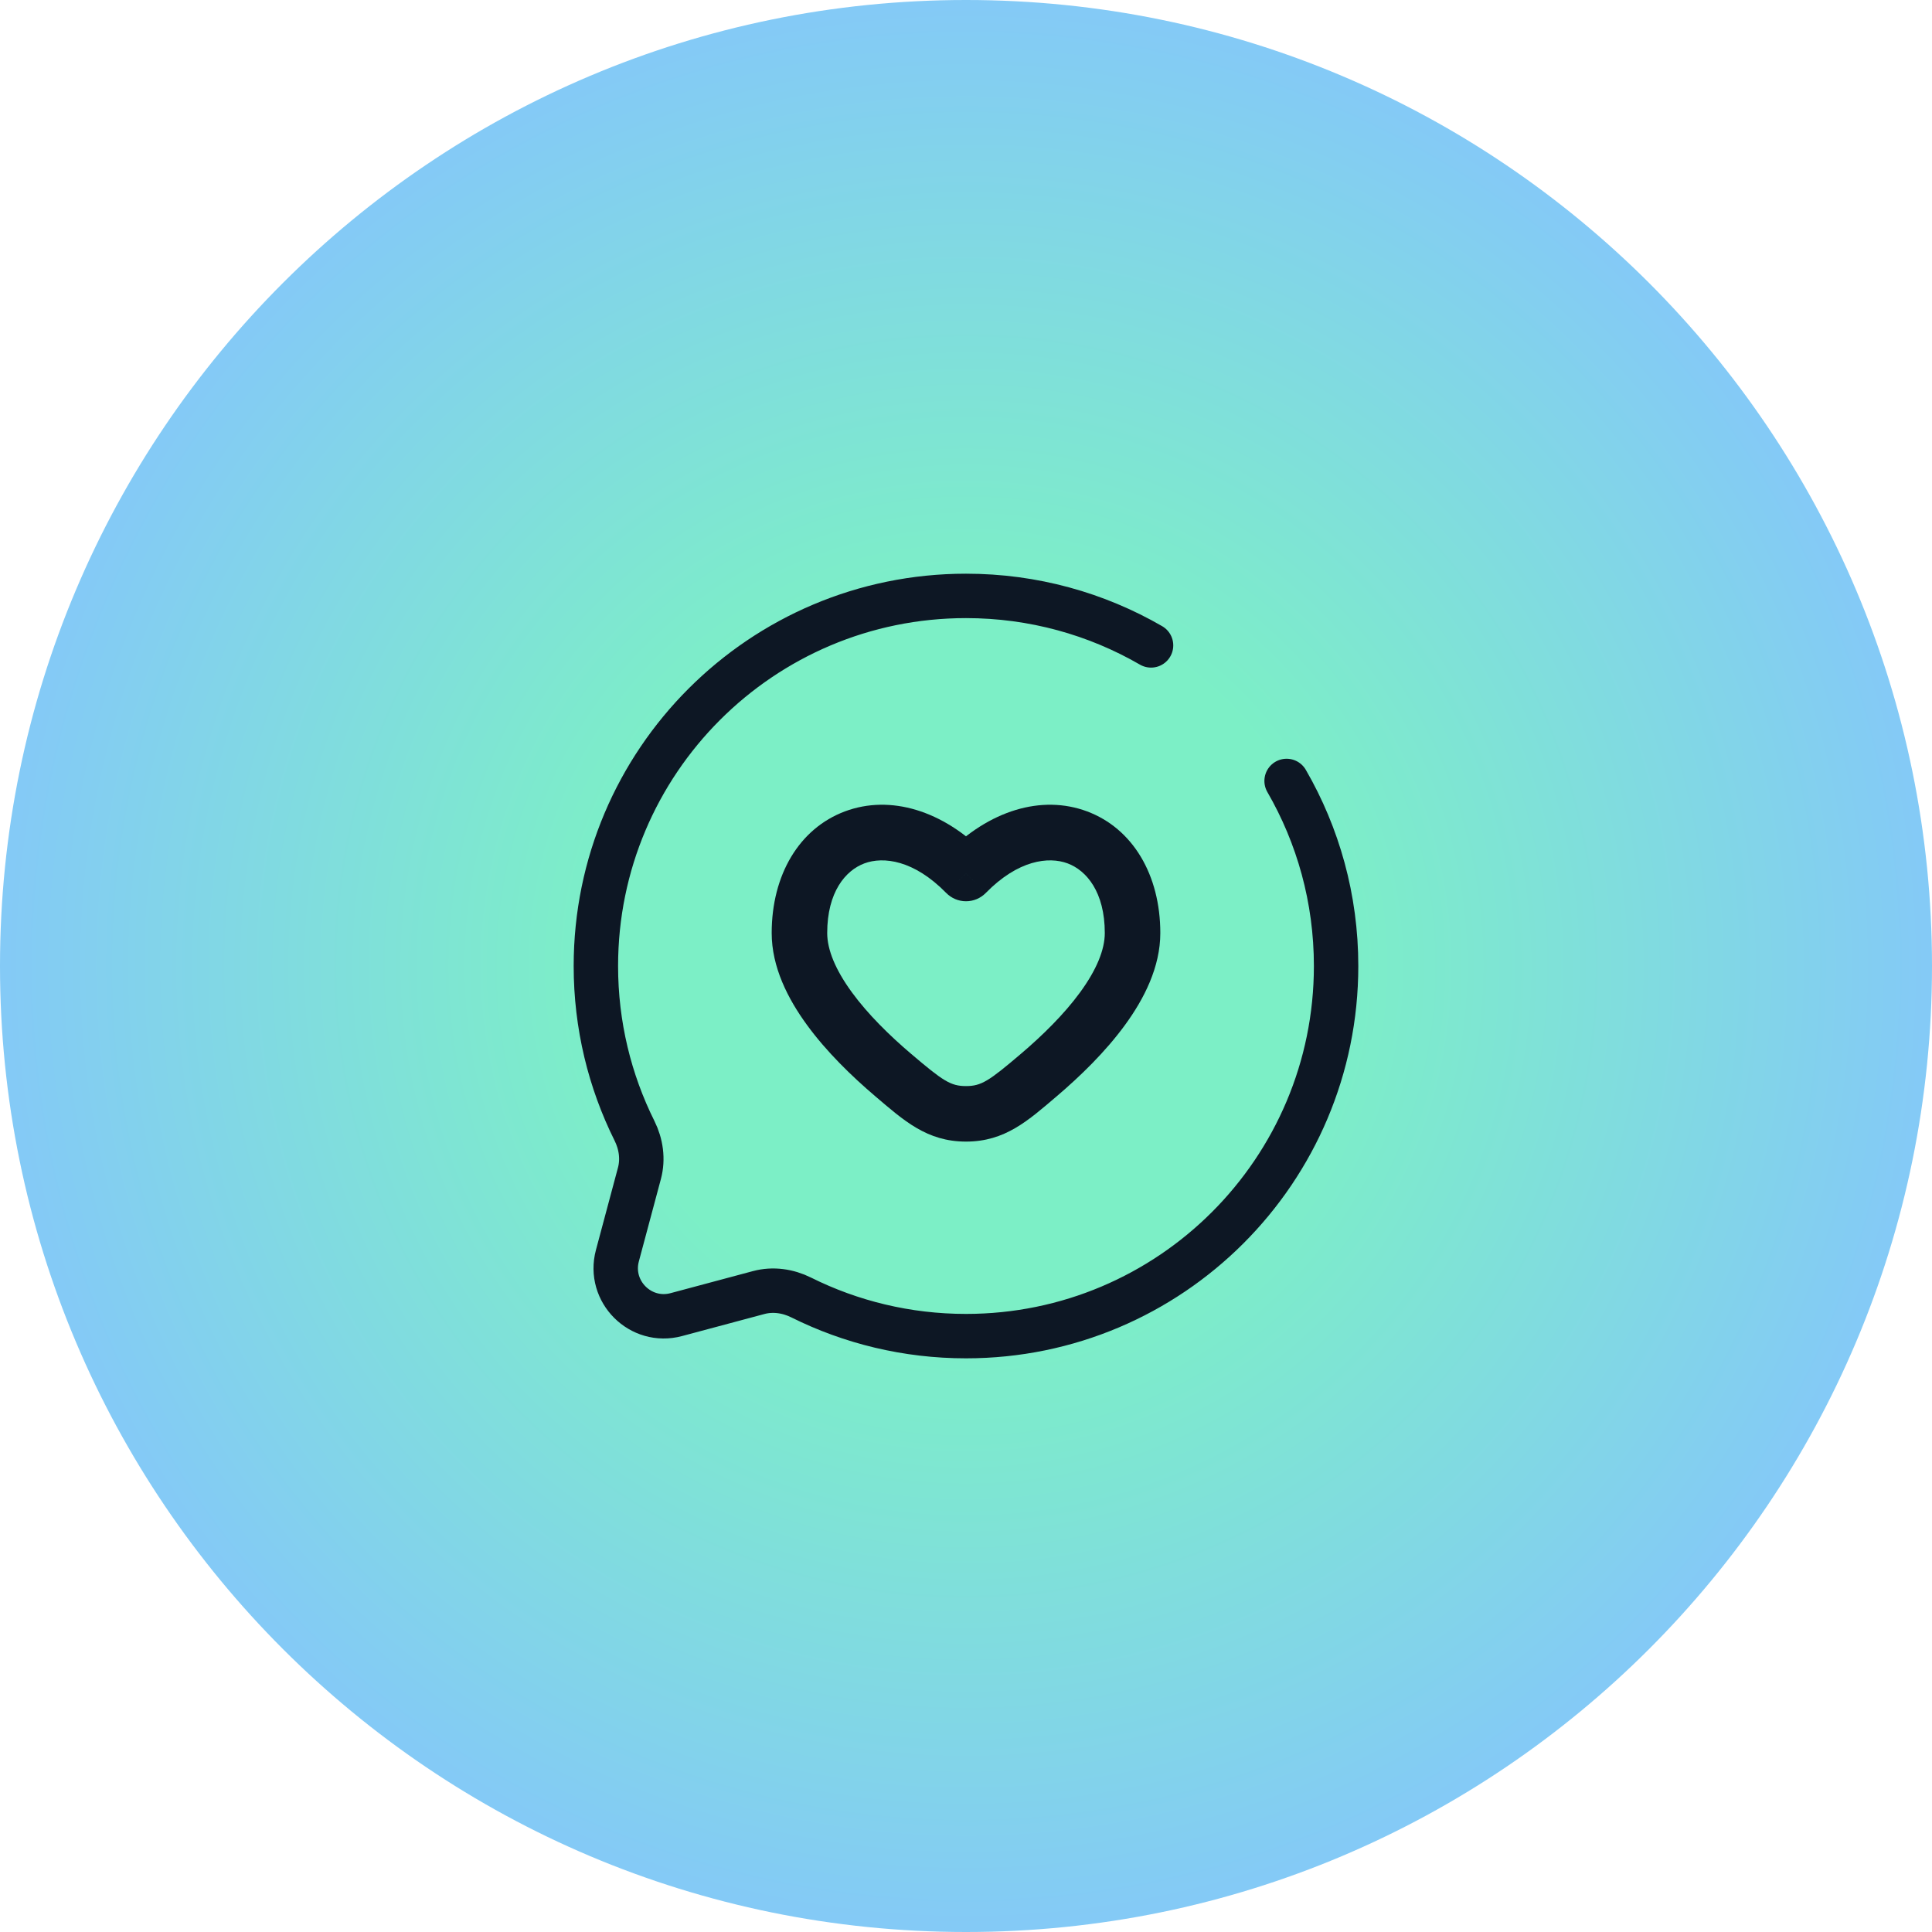 <?xml version="1.0" encoding="UTF-8"?> <svg xmlns="http://www.w3.org/2000/svg" width="87" height="87" viewBox="0 0 87 87" fill="none"><g clip-path="url(#clip0_1695_399)"><path d="M87 43.5C87 19.476 67.524 0 43.5 0C19.476 0 0 19.476 0 43.5C0 67.524 19.476 87 43.5 87C67.524 87 87 67.524 87 43.5Z" fill="url(#paint0_radial_1695_399)"></path><path d="M43.5 39.335L42.607 40.209C42.842 40.449 43.164 40.585 43.5 40.585C43.836 40.585 44.158 40.449 44.393 40.209L43.5 39.335ZM41.024 47.452C40.055 46.628 39.082 45.673 38.361 44.685C37.625 43.677 37.25 42.77 37.25 42.016H34.75C34.75 43.542 35.474 44.972 36.342 46.159C37.223 47.367 38.358 48.466 39.404 49.357L41.024 47.452ZM37.25 42.016C37.25 40.169 38.074 39.197 38.922 38.88C39.784 38.558 41.158 38.73 42.607 40.209L44.393 38.46C42.467 36.492 40.091 35.774 38.047 36.538C35.988 37.308 34.75 39.4 34.75 42.016H37.25ZM47.596 49.357C48.642 48.466 49.777 47.367 50.658 46.159C51.526 44.972 52.25 43.542 52.25 42.016H49.75C49.75 42.77 49.375 43.677 48.639 44.685C47.918 45.673 46.945 46.628 45.976 47.452L47.596 49.357ZM52.25 42.016C52.25 39.4 51.012 37.308 48.953 36.538C46.909 35.774 44.533 36.492 42.607 38.46L44.393 40.209C45.842 38.73 47.216 38.558 48.078 38.88C48.926 39.197 49.75 40.169 49.75 42.016H52.25ZM39.404 49.357C40.703 50.462 41.738 51.407 43.5 51.407V48.907C42.81 48.907 42.471 48.683 41.024 47.452L39.404 49.357ZM45.976 47.452C44.529 48.683 44.19 48.907 43.5 48.907V51.407C45.262 51.407 46.297 50.462 47.596 49.357L45.976 47.452Z" fill="#0D1724"></path><path d="M51.833 29.063C49.382 27.645 46.535 26.834 43.5 26.834C34.295 26.834 26.833 34.295 26.833 43.5C26.833 46.166 27.459 48.686 28.572 50.921C28.868 51.515 28.966 52.194 28.795 52.834L27.802 56.545C27.371 58.155 28.845 59.629 30.455 59.198L34.165 58.205C34.806 58.033 35.485 58.132 36.079 58.428C38.314 59.541 40.834 60.167 43.5 60.167C52.704 60.167 60.166 52.705 60.166 43.5C60.166 40.465 59.355 37.618 57.937 35.167" stroke="#0D1724" stroke-width="2" stroke-linecap="round"></path></g><defs><radialGradient id="paint0_radial_1695_399" cx="0" cy="0" r="1" gradientUnits="userSpaceOnUse" gradientTransform="translate(43.5 43.5) rotate(90) scale(43.5)"><stop offset="0.375" stop-color="#7CEFC6"></stop><stop offset="1" stop-color="#84C9F7"></stop></radialGradient><clipPath id="clip0_1695_399"><rect width="87" height="87" fill="white"></rect></clipPath></defs></svg> 